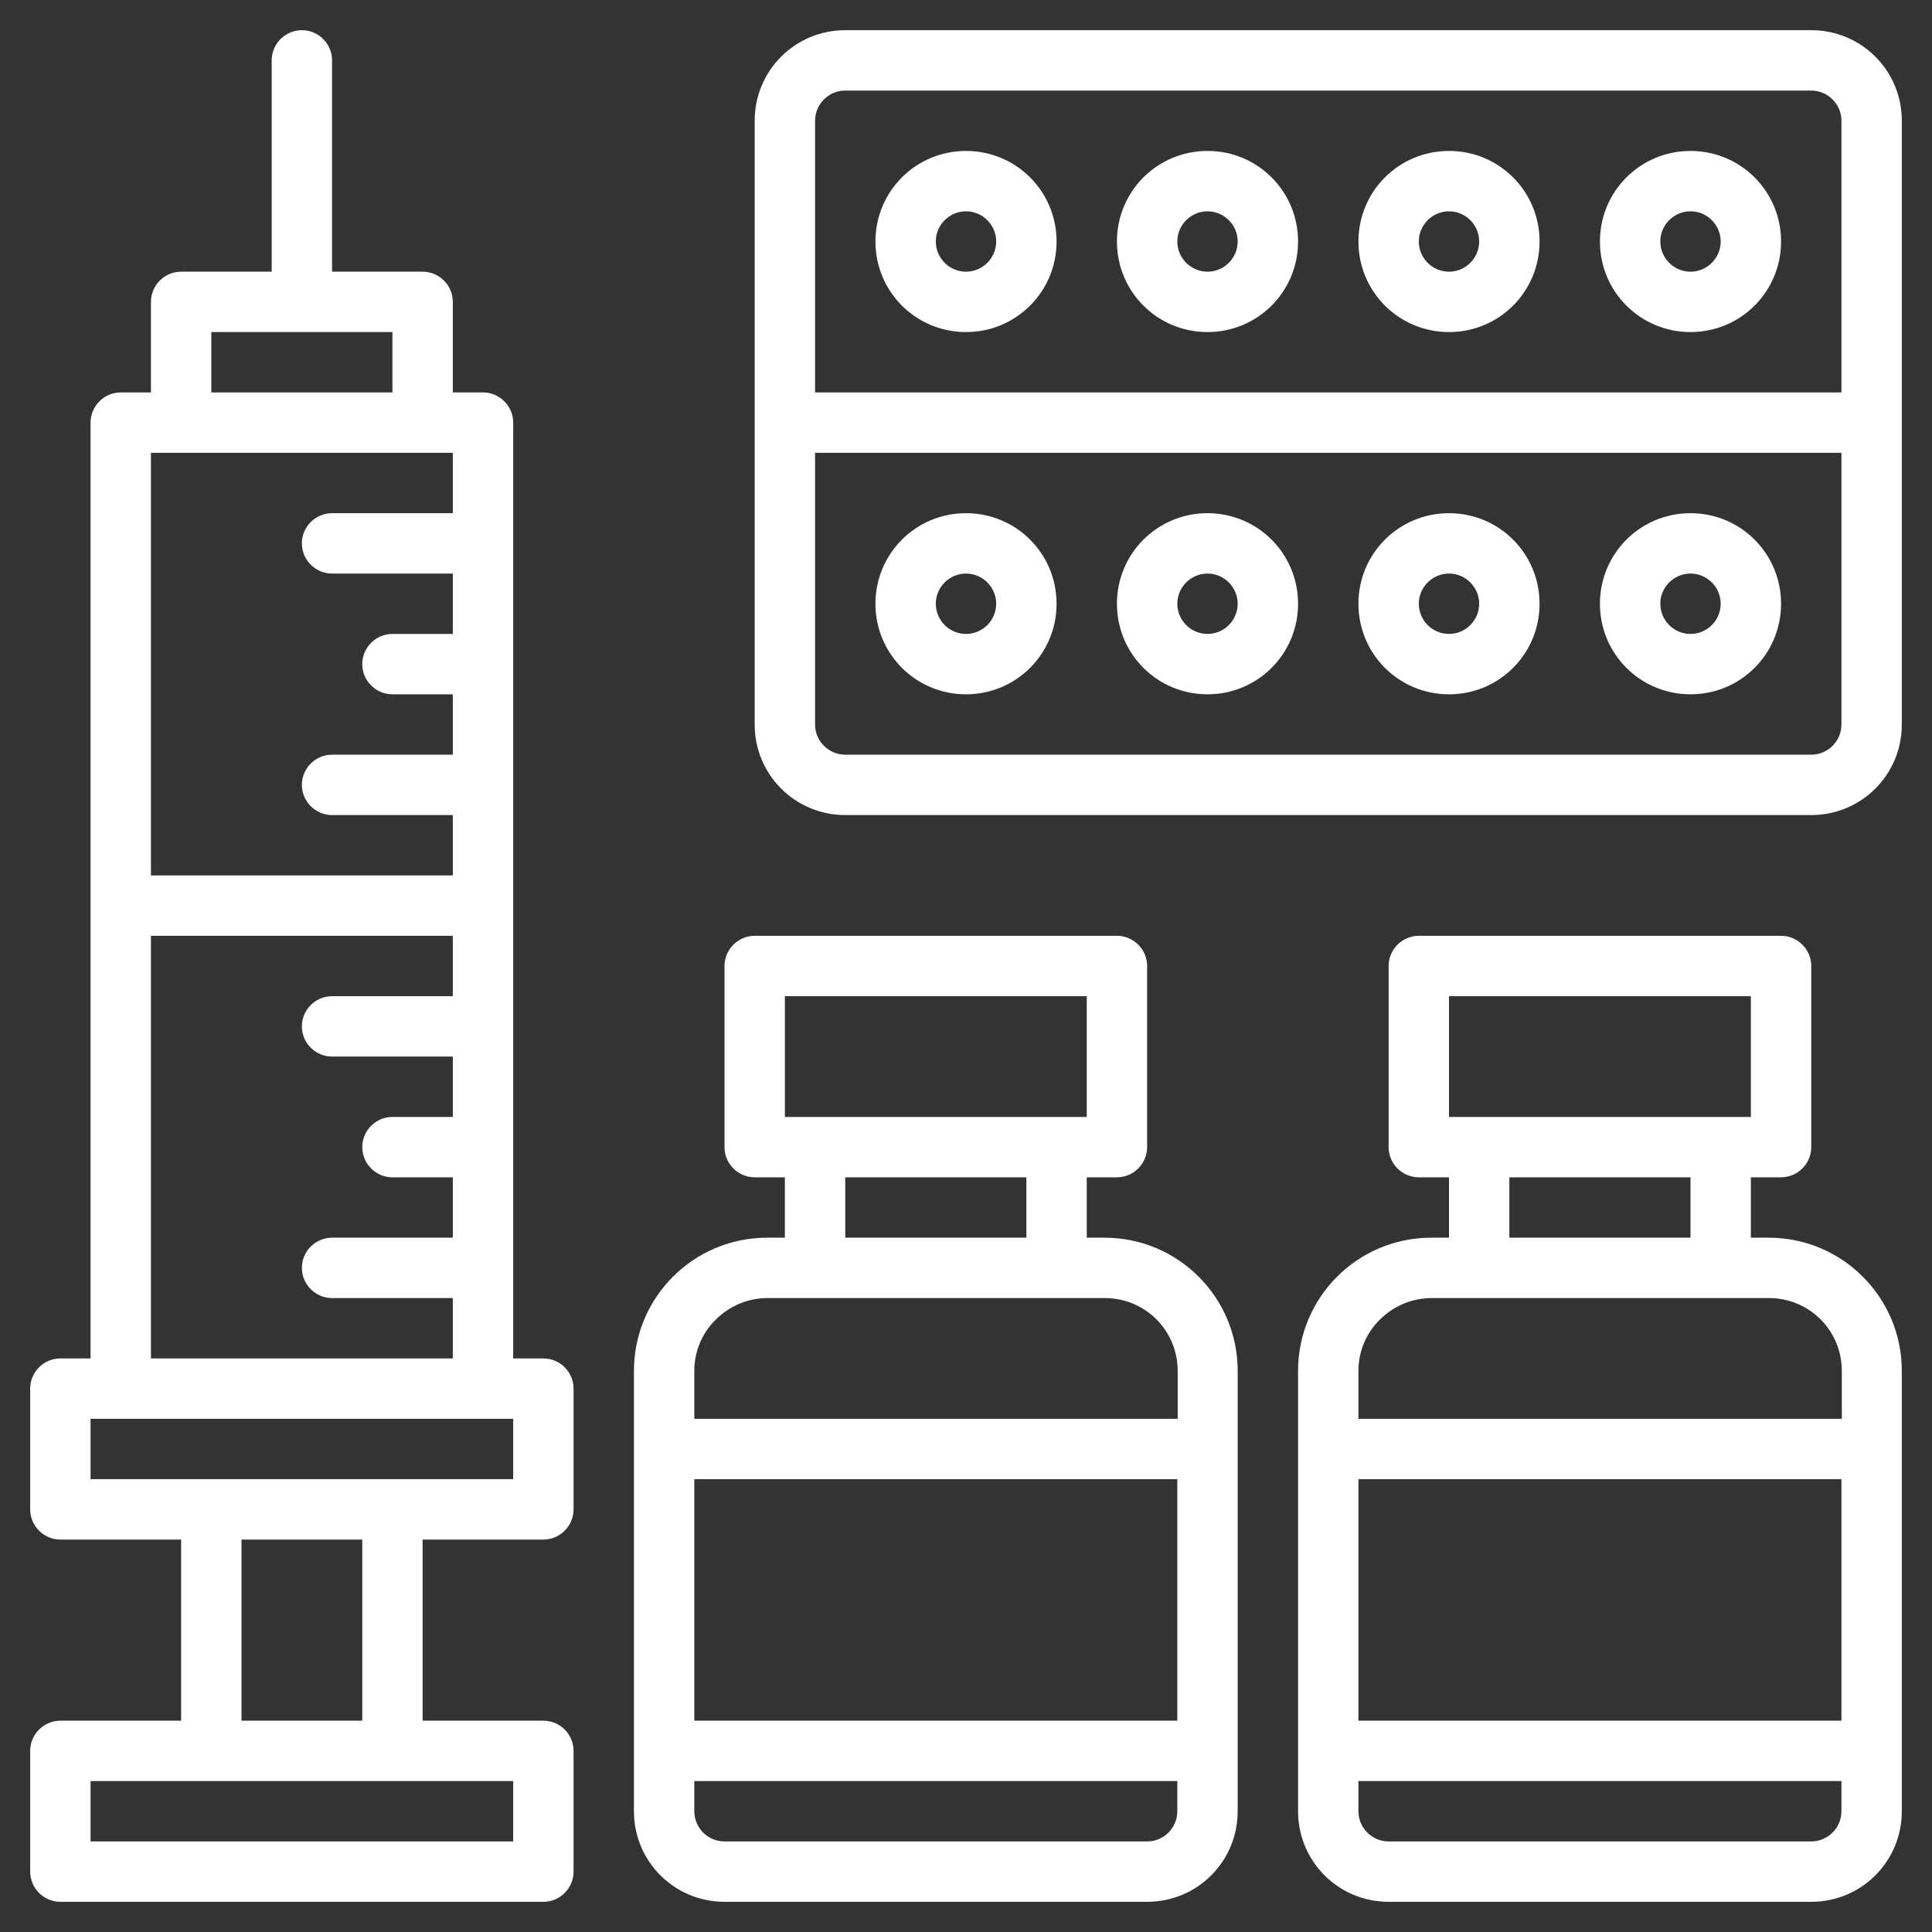 <?xml version="1.0" encoding="utf-8"?>
<!-- Generator: Adobe Illustrator 26.2.0, SVG Export Plug-In . SVG Version: 6.00 Build 0)  -->
<svg version="1.1" id="Laag_1" xmlns="http://www.w3.org/2000/svg" xmlns:xlink="http://www.w3.org/1999/xlink" x="0px" y="0px"
	 viewBox="0 0 512 512" style="enable-background:new 0 0 512 512;" xml:space="preserve">
<rect x="0" y="0" width="512" height="512" fill="#333333" stroke="none"/>
<style type="text/css">
	.st0{fill:#FFFFFF;}
</style>
<g id="Layer_7">
	<path class="st0" d="M144,360h-8V112c0-4.4-3.6-8-8-8h-8V80c0-4.4-3.6-8-8-8H88V16c0-4.4-3.6-8-8-8s-8,3.6-8,8v56H48
		c-4.4,0-8,3.6-8,8v24h-8c-4.4,0-8,3.6-8,8v248h-8c-4.4,0-8,3.6-8,8v32c0,4.4,3.6,8,8,8h32v48H16c-4.4,0-8,3.6-8,8v32
		c0,4.4,3.6,8,8,8h128c4.4,0,8-3.6,8-8v-32c0-4.4-3.6-8-8-8h-32v-48h32c4.4,0,8-3.6,8-8v-32C152,363.6,148.4,360,144,360z M56,88h48
		v16H56V88z M120,120v16H88c-4.4,0-8,3.6-8,8s3.6,8,8,8h32v16h-16c-4.4,0-8,3.6-8,8s3.6,8,8,8h16v16H88c-4.4,0-8,3.6-8,8s3.6,8,8,8
		h32v16H40V120H120z M40,248h80v16H88c-4.4,0-8,3.6-8,8s3.6,8,8,8h32v16h-16c-4.4,0-8,3.6-8,8s3.6,8,8,8h16v16H88c-4.4,0-8,3.6-8,8
		s3.6,8,8,8h32v16H40V248z M136,488H24v-16h112V488z M96,456H64v-48h32V456z M136,392H24v-16h112V392z"/>
	<path class="st0" d="M292.7,328H288v-16h8c4.4,0,8-3.6,8-8v-48c0-4.4-3.6-8-8-8h-96c-4.4,0-8,3.6-8,8v48c0,4.4,3.6,8,8,8h8v16h-4.7
		c-19.5,0-35.3,15.8-35.3,35.3c0,0,0,0,0,0V480c0,13.3,10.7,24,24,24h112c13.3,0,24-10.7,24-24V363.3C328,343.8,312.2,328,292.7,328
		C292.7,328,292.7,328,292.7,328z M184,392h128v64H184V392z M208,264h80v32h-80V264z M224,312h48v16h-48V312z M189.7,349.7
		c3.6-3.6,8.5-5.7,13.7-5.7h89.4c10.7,0,19.3,8.6,19.3,19.3V376H184v-12.7C184,358.2,186,353.3,189.7,349.7z M304,488H192
		c-4.4,0-8-3.6-8-8v-8h128v8C312,484.4,308.4,488,304,488z"/>
	<path class="st0" d="M468.7,328H464v-16h8c4.4,0,8-3.6,8-8v-48c0-4.4-3.6-8-8-8h-96c-4.4,0-8,3.6-8,8v48c0,4.4,3.6,8,8,8h8v16h-4.7
		c-19.5,0-35.3,15.8-35.3,35.3c0,0,0,0,0,0V480c0,13.3,10.7,24,24,24h112c13.3,0,24-10.7,24-24V363.3C504,343.8,488.2,328,468.7,328
		C468.7,328,468.7,328,468.7,328z M360,392h128v64H360V392z M384,264h80v32h-80V264z M400,312h48v16h-48V312z M365.7,349.7
		c3.6-3.6,8.5-5.7,13.7-5.7h89.4c10.7,0,19.3,8.6,19.3,19.3V376H360v-12.7C360,358.2,362,353.3,365.7,349.7z M480,488H368
		c-4.4,0-8-3.6-8-8v-8h128v8C488,484.4,484.4,488,480,488z"/>
	<path class="st0" d="M480,8H224c-13.3,0-24,10.7-24,24v160c0,13.3,10.7,24,24,24h256c13.3,0,24-10.7,24-24V32
		C504,18.7,493.3,8,480,8z M224,24h256c4.4,0,8,3.6,8,8v72H216V32C216,27.6,219.6,24,224,24z M480,200H224c-4.4,0-8-3.6-8-8v-72h272
		v72C488,196.4,484.4,200,480,200z"/>
	<path class="st0" d="M256,88c13.3,0,24-10.7,24-24s-10.7-24-24-24c-13.3,0-24,10.7-24,24S242.7,88,256,88z M256,56c4.4,0,8,3.6,8,8
		s-3.6,8-8,8s-8-3.6-8-8S251.6,56,256,56z"/>
	<path class="st0" d="M256,136c-13.3,0-24,10.7-24,24s10.7,24,24,24c13.3,0,24-10.7,24-24S269.3,136,256,136z M256,168
		c-4.4,0-8-3.6-8-8s3.6-8,8-8s8,3.6,8,8S260.4,168,256,168z"/>
	<path class="st0" d="M320,88c13.3,0,24-10.7,24-24s-10.7-24-24-24s-24,10.7-24,24S306.7,88,320,88z M320,56c4.4,0,8,3.6,8,8
		s-3.6,8-8,8s-8-3.6-8-8S315.6,56,320,56z"/>
	<path class="st0" d="M320,136c-13.3,0-24,10.7-24,24s10.7,24,24,24s24-10.7,24-24S333.3,136,320,136z M320,168c-4.4,0-8-3.6-8-8
		s3.6-8,8-8s8,3.6,8,8S324.4,168,320,168z"/>
	<path class="st0" d="M384,88c13.3,0,24-10.7,24-24s-10.7-24-24-24s-24,10.7-24,24S370.7,88,384,88z M384,56c4.4,0,8,3.6,8,8
		s-3.6,8-8,8s-8-3.6-8-8S379.6,56,384,56z"/>
	<path class="st0" d="M384,136c-13.3,0-24,10.7-24,24s10.7,24,24,24s24-10.7,24-24S397.3,136,384,136z M384,168c-4.4,0-8-3.6-8-8
		s3.6-8,8-8s8,3.6,8,8S388.4,168,384,168z"/>
	<path class="st0" d="M448,88c13.3,0,24-10.7,24-24s-10.7-24-24-24s-24,10.7-24,24S434.7,88,448,88z M448,56c4.4,0,8,3.6,8,8
		s-3.6,8-8,8s-8-3.6-8-8S443.6,56,448,56z"/>
	<path class="st0" d="M448,136c-13.3,0-24,10.7-24,24s10.7,24,24,24s24-10.7,24-24S461.3,136,448,136z M448,168c-4.4,0-8-3.6-8-8
		s3.6-8,8-8s8,3.6,8,8S452.4,168,448,168z"/>
</g>
</svg>

